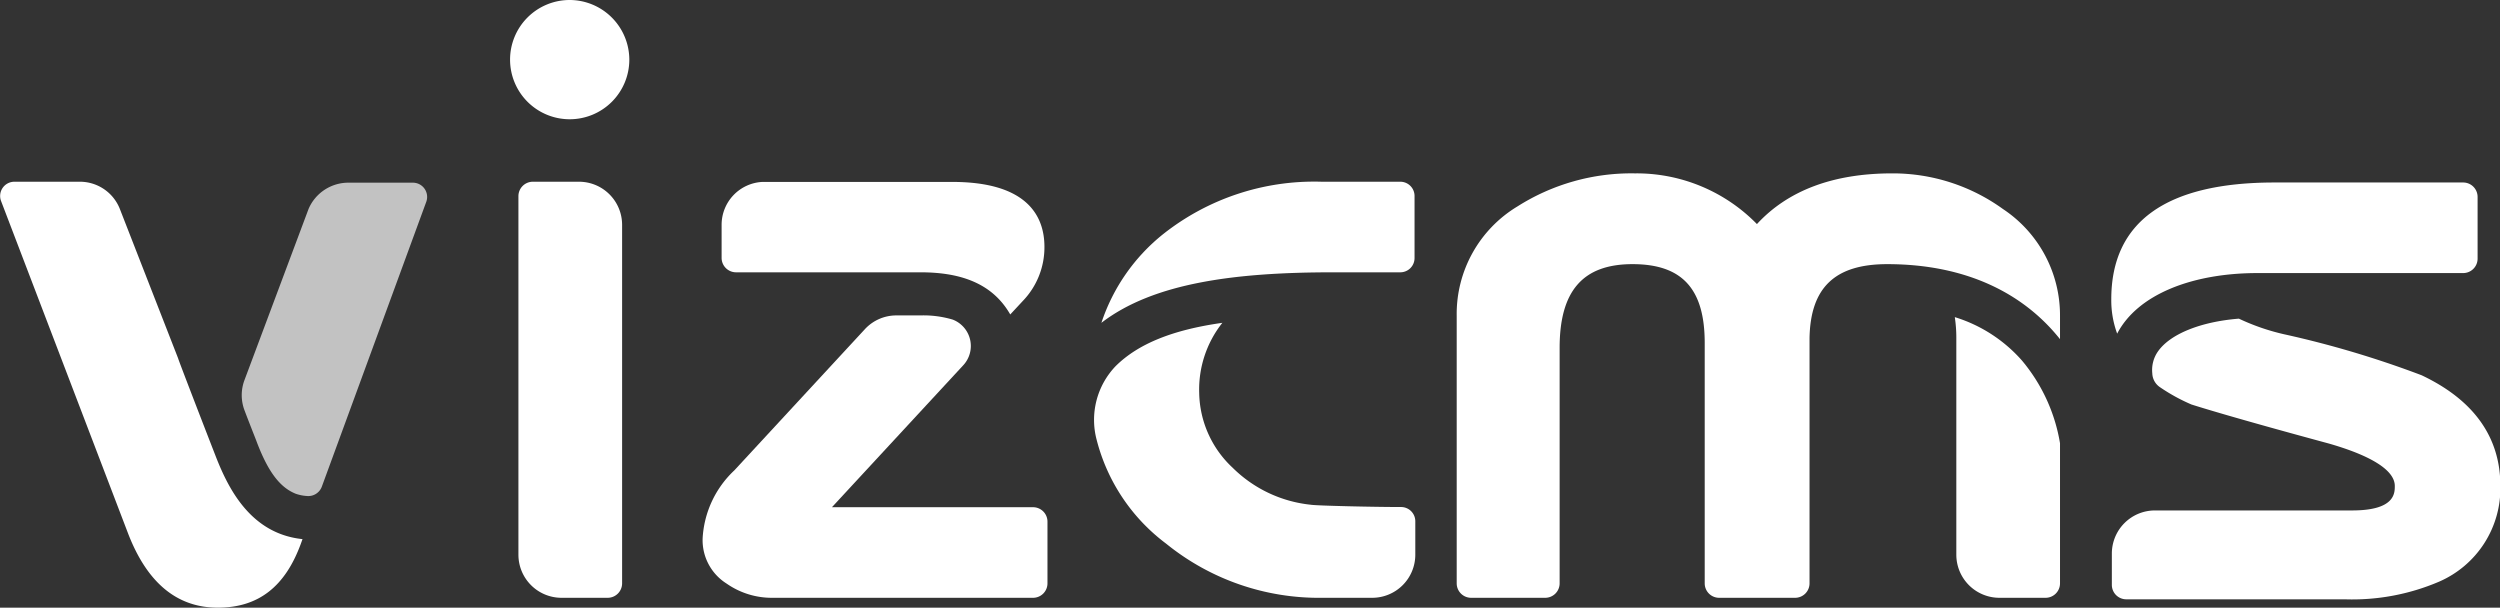 <svg xmlns="http://www.w3.org/2000/svg" viewBox="0 0 131.65 32"><rect x="0" y="0" width="131.65" height="32" fill="#333333" stroke="none"/><defs><style>.cls-1,.cls-2{fill:#fff;}.cls-2{opacity:0.7;}</style></defs><g id="图层_2" data-name="图层 2"><g id="图层_1-2" data-name="图层 1"><path class="cls-1" d="M29.57,31.48H32a.76.76,0,0,0,.76-.76V11.84a2.27,2.27,0,0,0-2.27-2.27H28.06a.76.76,0,0,0-.76.75V29.21A2.27,2.27,0,0,0,29.57,31.48Z"/><path class="cls-1" d="M30,0a3.14,3.14,0,1,0,3.14,3.14A3.15,3.15,0,0,0,30,0Z"/><path class="cls-1" d="M48.47,16.61H47.21a2.25,2.25,0,0,0-1.67.73l-6.87,7.43A5.3,5.3,0,0,0,37,28.36a2.7,2.7,0,0,0,1.26,2.37,4.16,4.16,0,0,0,2.45.75H54.4a.76.76,0,0,0,.76-.76V27.47a.76.76,0,0,0-.76-.76H43.81l6.91-7.47a1.49,1.49,0,0,0-.55-2.41A5.4,5.4,0,0,0,48.47,16.61Z"/><path class="cls-1" d="M48.31,14.34h.16c2,0,3.75.51,4.73,2.22l.66-.71A4.07,4.07,0,0,0,55,13c0-1.56-.84-3.42-4.85-3.42h-10A2.26,2.26,0,0,0,38,11.84v1.74a.76.76,0,0,0,.75.76h9.61Z"/><path class="cls-1" d="M70.21,14.34h3.53a.75.75,0,0,0,.75-.76V10.32a.75.75,0,0,0-.75-.75H69.6a12.81,12.81,0,0,0-8.35,2.76A10,10,0,0,0,58,17C60.77,14.87,65.13,14.34,70.21,14.34Z"/><path class="cls-1" d="M58.75,19.28a4.09,4.09,0,0,0-1,3.88,9.88,9.88,0,0,0,3.66,5.47,12.77,12.77,0,0,0,8.23,2.85h2.62a2.27,2.27,0,0,0,2.27-2.27V27.46a.75.75,0,0,0-.74-.76c-1.44,0-4.48-.07-4.76-.12a6.84,6.84,0,0,1-4.12-1.95,5.5,5.5,0,0,1-1.76-3.93A5.65,5.65,0,0,1,64.37,17C61.74,17.37,59.93,18.11,58.75,19.28Z"/><path class="cls-1" d="M102.94,16.7a7.37,7.37,0,0,1,.08,1.1V29.21a2.27,2.27,0,0,0,2.27,2.27h2.43a.76.76,0,0,0,.76-.76V23.34a9.08,9.08,0,0,0-2-4.35A7.75,7.75,0,0,0,102.94,16.7Z"/><path class="cls-1" d="M99.38,13.91c4.24,0,7.23,1.6,9.1,3.95V16.63a6.71,6.71,0,0,0-3-5.62,9.9,9.9,0,0,0-5.84-1.88c-3.1,0-5.49.9-7.12,2.67a8.86,8.86,0,0,0-6.43-2.67,11.19,11.19,0,0,0-6.18,1.74,6.61,6.61,0,0,0-3.2,5.76V30.72a.76.76,0,0,0,.76.76h3.91a.76.76,0,0,0,.75-.76V18.32c0-3,1.22-4.41,3.84-4.41s3.8,1.31,3.8,4.15V30.72a.76.76,0,0,0,.76.76h4a.76.76,0,0,0,.76-.76V17.8C95.34,15.14,96.63,13.91,99.38,13.91Z"/><path class="cls-1" d="M122.65,23.36c2.26.65,3.46,1.42,3.46,2.23,0,.39,0,1.29-2.25,1.29-1.33,0-3.34,0-6,0l-4.37,0a2.27,2.27,0,0,0-2.28,2.27v1.65a.76.76,0,0,0,.75.76h11.52a11.62,11.62,0,0,0,4.94-.92h0a5.36,5.36,0,0,0,3.25-5.05c0-2.57-1.4-4.53-4.15-5.83a52,52,0,0,0-7.25-2.16,11.51,11.51,0,0,1-2.37-.82c-2,.16-3.6.8-4.25,1.71a1.7,1.7,0,0,0-.31,1.17.91.91,0,0,0,.39.72,9.71,9.71,0,0,0,1.67.92C115.84,21.44,117.63,22,122.65,23.36Z"/><path class="cls-1" d="M118.88,14.38h10.83a.76.76,0,0,0,.76-.76V10.37a.76.76,0,0,0-.76-.76h-9.93c-5.71,0-8.6,2.07-8.6,6.15a5.1,5.1,0,0,0,.31,1.81C112.56,15.51,115.43,14.38,118.88,14.38Z"/><path class="cls-1" d="M11.38,24.08c-.9-2.31-2-5.17-2-5.21L6.31,11A2.26,2.26,0,0,0,4.19,9.57H.76a.75.75,0,0,0-.71,1L6.74,28.08c1,2.6,2.57,3.92,4.73,3.92s3.55-1.13,4.37-3.36l.09-.25C13.26,28.11,12.07,25.84,11.38,24.08Z"/><path class="cls-2" d="M16.25,11l-3.37,9a2.26,2.26,0,0,0,0,1.62c.2.53.41,1.06.61,1.57C14.16,25,14.83,25.7,15.57,26a2.2,2.2,0,0,0,.6.12.76.76,0,0,0,.78-.5l5.5-15a.75.75,0,0,0-.71-1H18.38A2.28,2.28,0,0,0,16.25,11Z"/></g></g></svg>